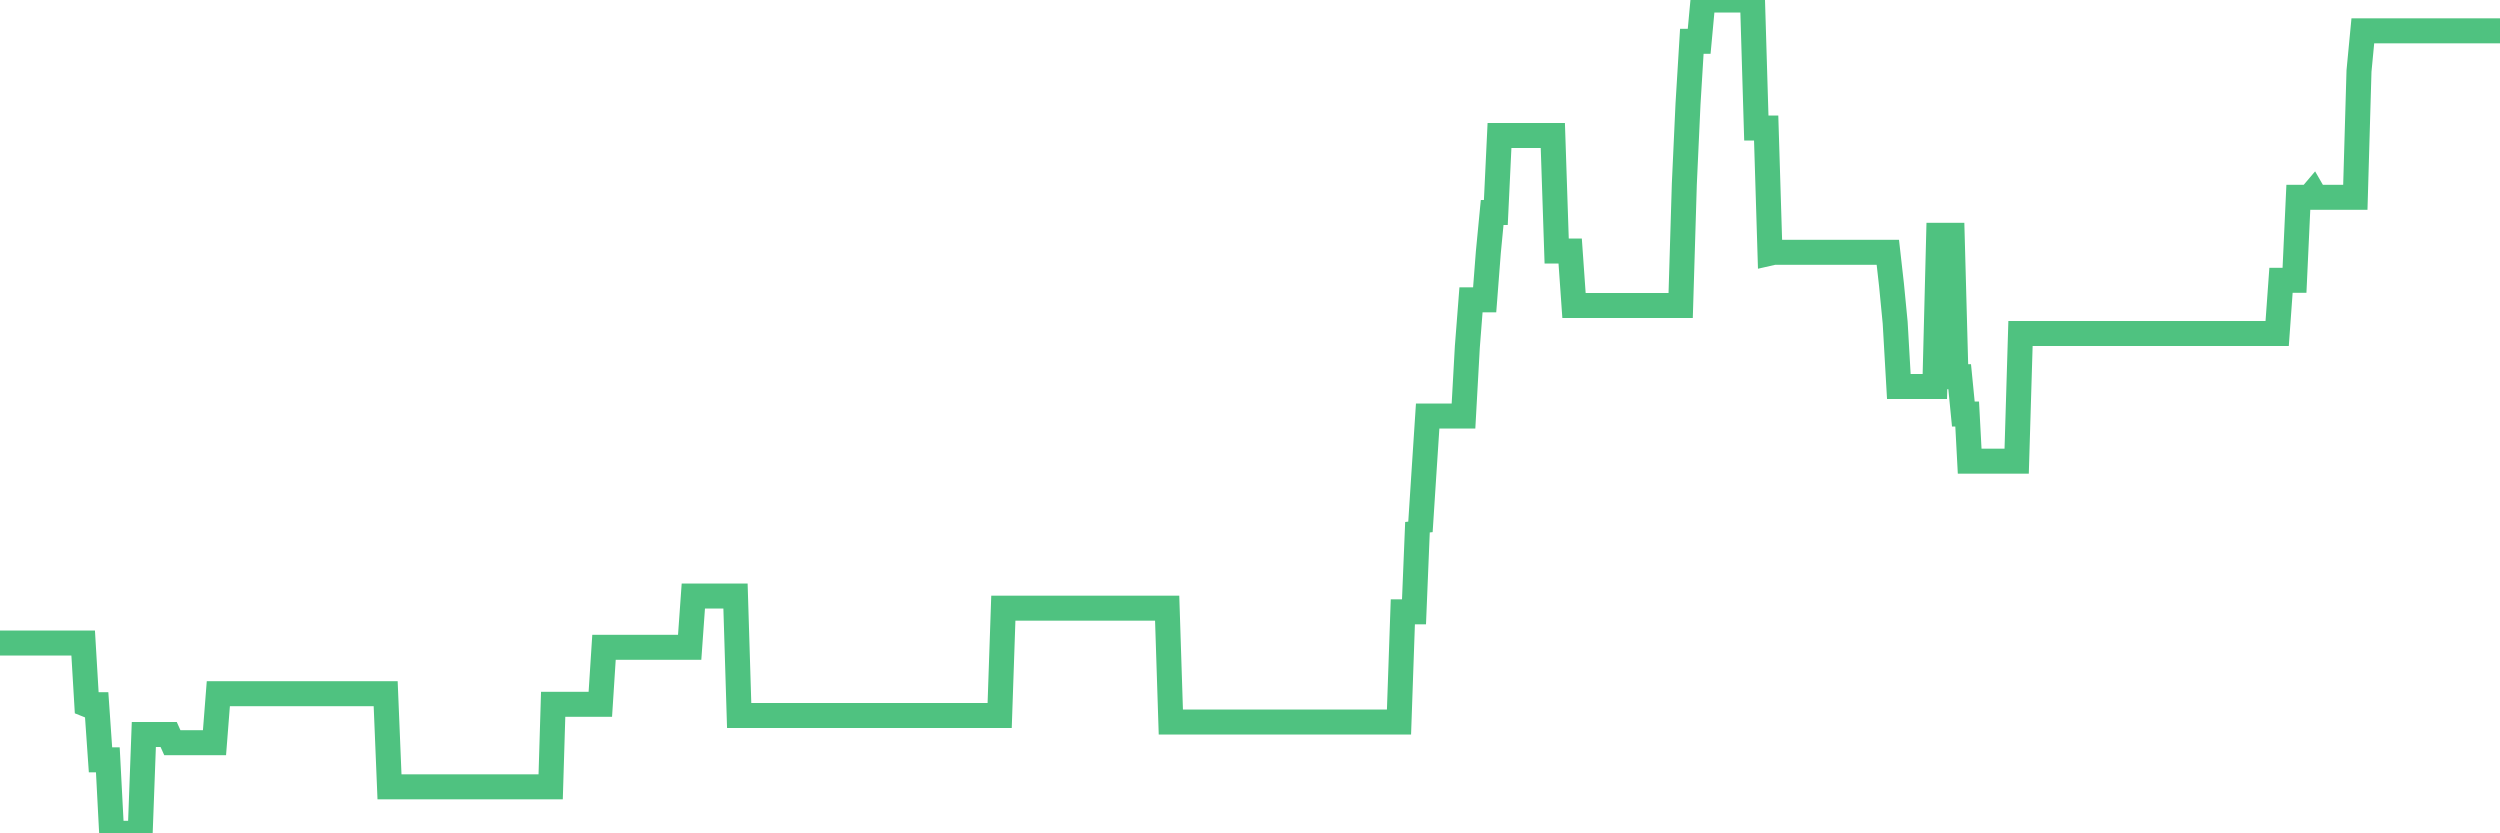 <?xml version="1.0"?><svg width="150px" height="50px" xmlns="http://www.w3.org/2000/svg" xmlns:xlink="http://www.w3.org/1999/xlink"> <polyline fill="none" stroke="#4fc280" stroke-width="1.5px" stroke-linecap="round" stroke-miterlimit="5" points="0.00,38.58 0.22,38.58 0.45,38.58 0.67,38.58 0.89,38.58 1.12,38.58 1.34,38.58 1.56,38.58 1.79,38.58 1.93,38.58 2.16,38.58 2.38,38.58 2.60,38.58 2.83,38.58 3.05,38.58 3.27,38.58 3.50,38.58 3.65,38.58 3.87,38.58 4.09,38.58 4.32,38.58 4.54,38.58 4.76,38.58 4.99,38.58 5.21,42.28 5.36,42.34 5.58,42.28 5.80,42.28 6.03,45.59 6.25,45.59 6.47,45.59 6.70,50.00 6.92,50.00 7.07,50.00 7.29,50.00 7.52,50.00 7.74,50.00 7.96,50.00 8.19,50.00 8.41,50.00 8.63,44.07 8.78,44.07 9.00,44.07 9.23,44.07 9.45,44.07 9.67,44.07 9.90,44.07 10.12,44.07 10.34,44.56 10.49,44.56 10.72,44.56 10.94,44.56 11.16,44.56 11.39,44.56 11.61,44.56 11.83,44.56 12.06,44.56 12.20,44.56 12.43,44.56 12.65,44.56 12.87,44.56 13.10,41.62 13.32,41.62 13.54,41.62 13.77,41.62 13.92,41.62 14.14,41.62 14.36,41.62 14.59,41.62 14.81,41.62 15.03,41.62 15.26,41.62 15.48,41.62 15.63,41.62 15.85,41.62 16.07,41.62 16.30,41.62 16.52,41.62 16.74,41.62 16.97,41.62 17.19,41.62 17.41,41.62 17.56,41.62 17.79,41.62 18.01,41.62 18.23,41.62 18.46,41.62 18.68,41.62 18.90,41.62 19.13,41.62 19.27,41.62 19.50,41.62 19.72,41.62 19.94,41.62 20.17,41.62 20.39,41.62 20.61,41.62 20.84,41.62 20.99,41.62 21.21,41.62 21.43,41.62 21.66,41.62 21.88,41.62 22.10,41.62 22.33,41.62 22.55,41.62 22.70,41.62 22.92,41.62 23.14,41.62 23.37,47.21 23.59,47.21 23.81,47.21 24.04,47.21 24.26,47.21 24.41,47.21 24.63,47.21 24.86,47.21 25.08,47.21 25.30,47.21 25.53,47.21 25.75,47.21 25.97,47.21 26.12,47.21 26.34,47.21 26.57,47.21 26.79,47.21 27.01,47.21 27.24,47.21 27.46,47.21 27.68,47.21 27.83,47.21 28.06,47.21 28.28,47.21 28.50,47.21 28.73,47.21 28.95,47.21 29.17,47.21 29.40,47.21 29.54,47.21 29.77,47.21 29.99,47.21 30.21,47.21 30.44,47.21 30.66,47.21 30.88,47.21 31.11,47.21 31.26,47.21 31.48,47.21 31.70,47.21 31.93,47.21 32.15,47.21 32.37,47.21 32.60,47.21 32.82,47.21 33.04,47.21 33.19,42.26 33.41,42.26 33.64,42.26 33.86,42.26 34.08,42.26 34.31,42.26 34.53,42.26 34.75,42.26 34.90,42.26 35.13,42.26 35.35,42.26 35.57,42.26 35.80,42.26 36.02,42.26 36.24,38.84 36.47,38.84 36.61,38.84 36.84,38.84 37.06,38.84 37.28,38.84 37.51,38.84 37.73,38.84 37.95,38.84 38.18,38.84 38.33,38.84 38.55,38.84 38.77,38.84 39.00,38.84 39.22,38.84 39.44,38.84 39.67,38.84 39.89,38.84 40.04,38.84 40.26,38.84 40.48,38.84 40.71,38.84 40.93,38.84 41.15,38.84 41.38,38.84 41.60,35.76 41.75,35.76 41.97,35.76 42.20,35.76 42.42,35.76 42.64,35.76 42.87,35.76 43.09,35.76 43.31,35.76 43.46,35.76 43.68,35.76 43.91,35.76 44.13,35.76 44.35,42.93 44.58,42.93 44.80,42.93 45.02,42.93 45.17,42.93 45.40,42.93 45.62,42.93 45.84,42.93 46.07,42.93 46.29,42.93 46.51,42.93 46.73,42.93 46.88,42.93 47.11,42.93 47.33,42.93 47.55,42.93 47.78,42.93 48.00,42.93 48.22,42.93 48.45,42.93 48.67,42.93 48.82,42.93 49.04,42.93 49.27,42.93 49.49,42.93 49.71,42.93 49.93,42.93 50.16,42.93 50.38,42.93 50.53,42.93 50.75,42.93 50.98,42.93 51.20,42.93 51.42,42.93 51.65,42.93 51.87,42.93 52.09,42.93 52.24,42.93 52.47,42.93 52.69,42.93 52.91,42.93 53.13,42.93 53.36,42.93 53.58,42.93 53.80,42.93 53.95,42.93 54.18,42.93 54.40,42.93 54.62,42.93 54.85,42.93 55.07,42.93 55.29,42.93 55.52,42.93 55.67,42.93 55.89,42.93 56.11,42.93 56.33,42.93 56.56,42.93 56.78,42.93 57.00,42.93 57.23,42.93 57.38,42.93 57.60,42.93 57.82,42.93 58.05,42.93 58.27,42.93 58.49,42.93 58.72,42.93 58.94,42.93 59.09,42.93 59.31,42.93 59.53,42.93 59.76,42.93 59.98,42.93 60.20,36.49 60.43,36.49 60.65,36.49 60.80,36.49 61.02,36.49 61.25,36.49 61.47,36.49 61.69,36.49 61.92,36.49 62.14,36.49 62.36,36.49 62.51,36.49 62.73,36.49 62.96,36.49 63.18,36.49 63.40,36.49 63.63,36.49 63.85,36.49 64.07,36.49 64.22,36.49 64.45,36.49 64.67,36.49 64.89,36.49 65.12,36.49 65.34,36.49 65.56,36.49 65.79,36.49 66.01,36.49 66.16,36.49 66.38,36.49 66.60,36.49 66.83,36.49 67.05,36.49 67.27,36.49 67.50,36.49 67.72,36.49 67.87,36.49 68.09,36.49 68.32,36.49 68.54,36.49 68.76,36.49 68.99,36.49 69.21,36.49 69.43,36.49 69.58,36.49 69.80,36.49 70.03,36.49 70.25,43.32 70.47,43.32 70.70,43.32 70.92,43.32 71.14,43.32 71.29,43.32 71.52,43.32 71.74,43.32 71.96,43.32 72.19,43.32 72.41,43.32 72.63,43.32 72.86,43.32 73.00,43.32 73.23,43.32 73.45,43.32 73.67,43.32 73.90,43.32 74.12,43.32 74.34,43.32 74.57,43.32 74.72,43.32 74.94,43.32 75.16,43.32 75.39,43.32 75.61,43.32 75.83,43.32 76.06,43.32 76.28,43.32 76.43,43.32 76.65,43.32 76.87,43.32 77.10,43.32 77.32,43.32 77.54,43.32 77.77,43.32 77.99,43.32 78.14,43.32 78.36,43.32 78.59,43.32 78.81,43.32 79.03,43.32 79.26,43.32 79.48,43.32 79.70,43.32 79.85,43.32 80.07,43.32 80.30,43.32 80.52,43.32 80.74,43.32 80.97,43.32 81.19,43.32 81.41,43.32 81.64,43.32 81.79,43.32 82.01,43.32 82.23,43.32 82.46,43.32 82.68,43.32 82.90,43.32 83.13,43.32 83.35,43.32 83.50,43.32 83.72,43.32 83.94,43.32 84.17,36.71 84.39,36.71 84.61,36.71 84.84,36.71 85.06,31.35 85.21,31.88 85.43,28.48 85.66,24.96 85.88,24.96 86.10,24.96 86.33,24.96 86.55,24.96 86.77,24.96 86.92,24.96 87.14,24.96 87.37,24.96 87.59,24.96 87.81,24.96 88.04,20.82 88.26,17.99 88.48,17.99 88.63,17.99 88.86,17.99 89.08,17.99 89.30,15.14 89.53,12.75 89.75,12.75 89.97,8.13 90.20,8.13 90.34,8.13 90.57,8.13 90.79,8.13 91.01,8.13 91.24,8.13 91.46,8.13 91.68,8.13 91.91,8.13 92.06,8.13 92.28,8.13 92.50,8.13 92.73,8.13 92.95,8.13 93.17,8.13 93.40,15.06 93.62,15.06 93.77,15.06 93.99,15.06 94.21,15.06 94.44,18.33 94.66,18.33 94.88,18.33 95.11,18.33 95.33,18.33 95.48,18.33 95.70,18.33 95.93,18.33 96.15,18.33 96.37,18.33 96.60,18.33 96.82,18.33 97.04,18.33 97.27,18.33 97.41,18.33 97.64,18.33 97.86,18.33 98.08,18.33 98.31,18.33 98.53,18.33 98.75,18.33 98.98,18.33 99.13,18.33 99.35,18.33 99.57,18.33 99.80,18.33 100.02,18.33 100.24,18.33 100.47,18.33 100.69,18.33 100.84,18.33 101.06,11.04 101.28,6.25 101.51,2.48 101.73,2.48 101.95,2.48 102.18,0.00 102.40,0.00 102.55,0.00 102.77,0.00 103.00,0.00 103.22,0.00 103.44,0.00 103.67,0.00 103.89,0.00 104.11,0.00 104.26,0.00 104.48,0.00 104.71,0.00 104.93,0.00 105.15,0.00 105.38,7.68 105.60,7.68 105.82,7.68 105.97,7.68 106.20,15.19 106.42,15.14 106.64,15.14 106.87,15.14 107.09,15.14 107.31,15.14 107.53,15.14 107.68,15.14 107.91,15.14 108.13,15.14 108.35,15.14 108.58,15.14 108.80,15.14 109.02,15.14 109.25,15.14 109.40,15.14 109.62,15.14 109.84,15.14 110.07,15.14 110.29,15.14 110.51,15.14 110.73,15.14 110.96,15.14 111.11,15.14 111.33,15.14 111.55,15.14 111.78,15.14 112.00,15.14 112.22,15.14 112.45,15.14 112.67,15.14 112.89,15.14 113.04,15.14 113.27,15.14 113.49,17.09 113.71,19.36 113.93,23.19 114.16,23.19 114.38,23.19 114.60,23.19 114.75,23.19 114.98,23.19 115.20,23.19 115.42,23.19 115.65,23.19 115.87,23.19 116.09,23.19 116.32,14.12 116.47,14.12 116.69,14.12 116.91,14.12 117.13,14.12 117.36,22.60 117.58,22.60 117.80,24.84 118.03,24.84 118.18,27.67 118.40,27.67 118.62,27.67 118.85,27.67 119.07,27.67 119.29,27.67 119.52,27.67 119.74,27.67 119.89,27.67 120.11,27.67 120.33,27.67 120.56,27.67 120.78,27.67 121.00,27.67 121.23,20.01 121.45,20.01 121.60,20.01 121.82,20.01 122.05,20.01 122.27,20.01 122.49,20.01 122.72,20.01 122.94,20.01 123.16,20.01 123.31,20.01 123.53,20.01 123.76,20.01 123.98,20.01 124.20,20.01 124.43,20.01 124.65,20.01 124.87,20.01 125.02,20.01 125.25,20.01 125.47,20.01 125.69,20.01 125.92,20.01 126.14,20.01 126.36,20.01 126.59,20.01 126.73,20.01 126.96,20.01 127.18,20.01 127.40,20.01 127.63,20.01 127.85,20.01 128.07,20.01 128.30,20.01 128.45,20.01 128.67,20.01 128.89,20.01 129.12,20.01 129.34,20.01 129.56,20.01 129.79,20.01 130.01,20.01 130.23,20.01 130.38,20.01 130.60,20.01 130.83,20.01 131.05,20.01 131.27,20.01 131.50,20.01 131.72,20.01 131.94,20.01 132.09,20.01 132.32,20.01 132.54,20.01 132.76,20.01 132.99,20.01 133.21,20.01 133.43,20.01 133.66,20.01 133.80,20.01 134.03,20.01 134.25,20.01 134.47,20.01 134.70,20.01 134.92,20.01 135.14,20.01 135.37,20.01 135.52,20.01 135.74,20.01 135.96,20.01 136.19,20.01 136.41,20.01 136.63,20.01 136.86,16.82 137.08,16.82 137.23,16.82 137.45,16.82 137.67,16.82 137.90,11.84 138.12,11.84 138.34,11.84 138.57,11.84 138.79,11.58 138.94,11.84 139.16,11.84 139.39,11.84 139.61,11.84 139.83,11.84 140.06,11.84 140.28,11.84 140.50,11.84 140.65,11.84 140.87,11.84 141.10,11.84 141.32,11.84 141.54,4.26 141.77,1.85 141.99,1.85 142.21,1.85 142.36,1.85 142.59,1.85 142.81,1.85 143.03,1.85 143.26,1.85 143.48,1.85 143.70,1.85 143.93,1.85 144.07,1.85 144.30,1.85 144.52,1.85 144.74,1.85 144.97,1.85 145.19,1.85 145.41,1.85 145.64,1.85 145.86,1.85 146.01,1.85 146.23,1.85 146.46,1.85 146.68,1.85 146.90,1.85 147.13,1.85 147.35,1.85 147.57,1.85 147.72,1.85 147.94,1.85 148.17,1.85 148.39,1.85 148.61,1.85 148.84,1.85 149.06,1.85 149.28,1.85 149.43,1.85 149.66,1.85 149.88,1.85 150.00,1.85 "/></svg>